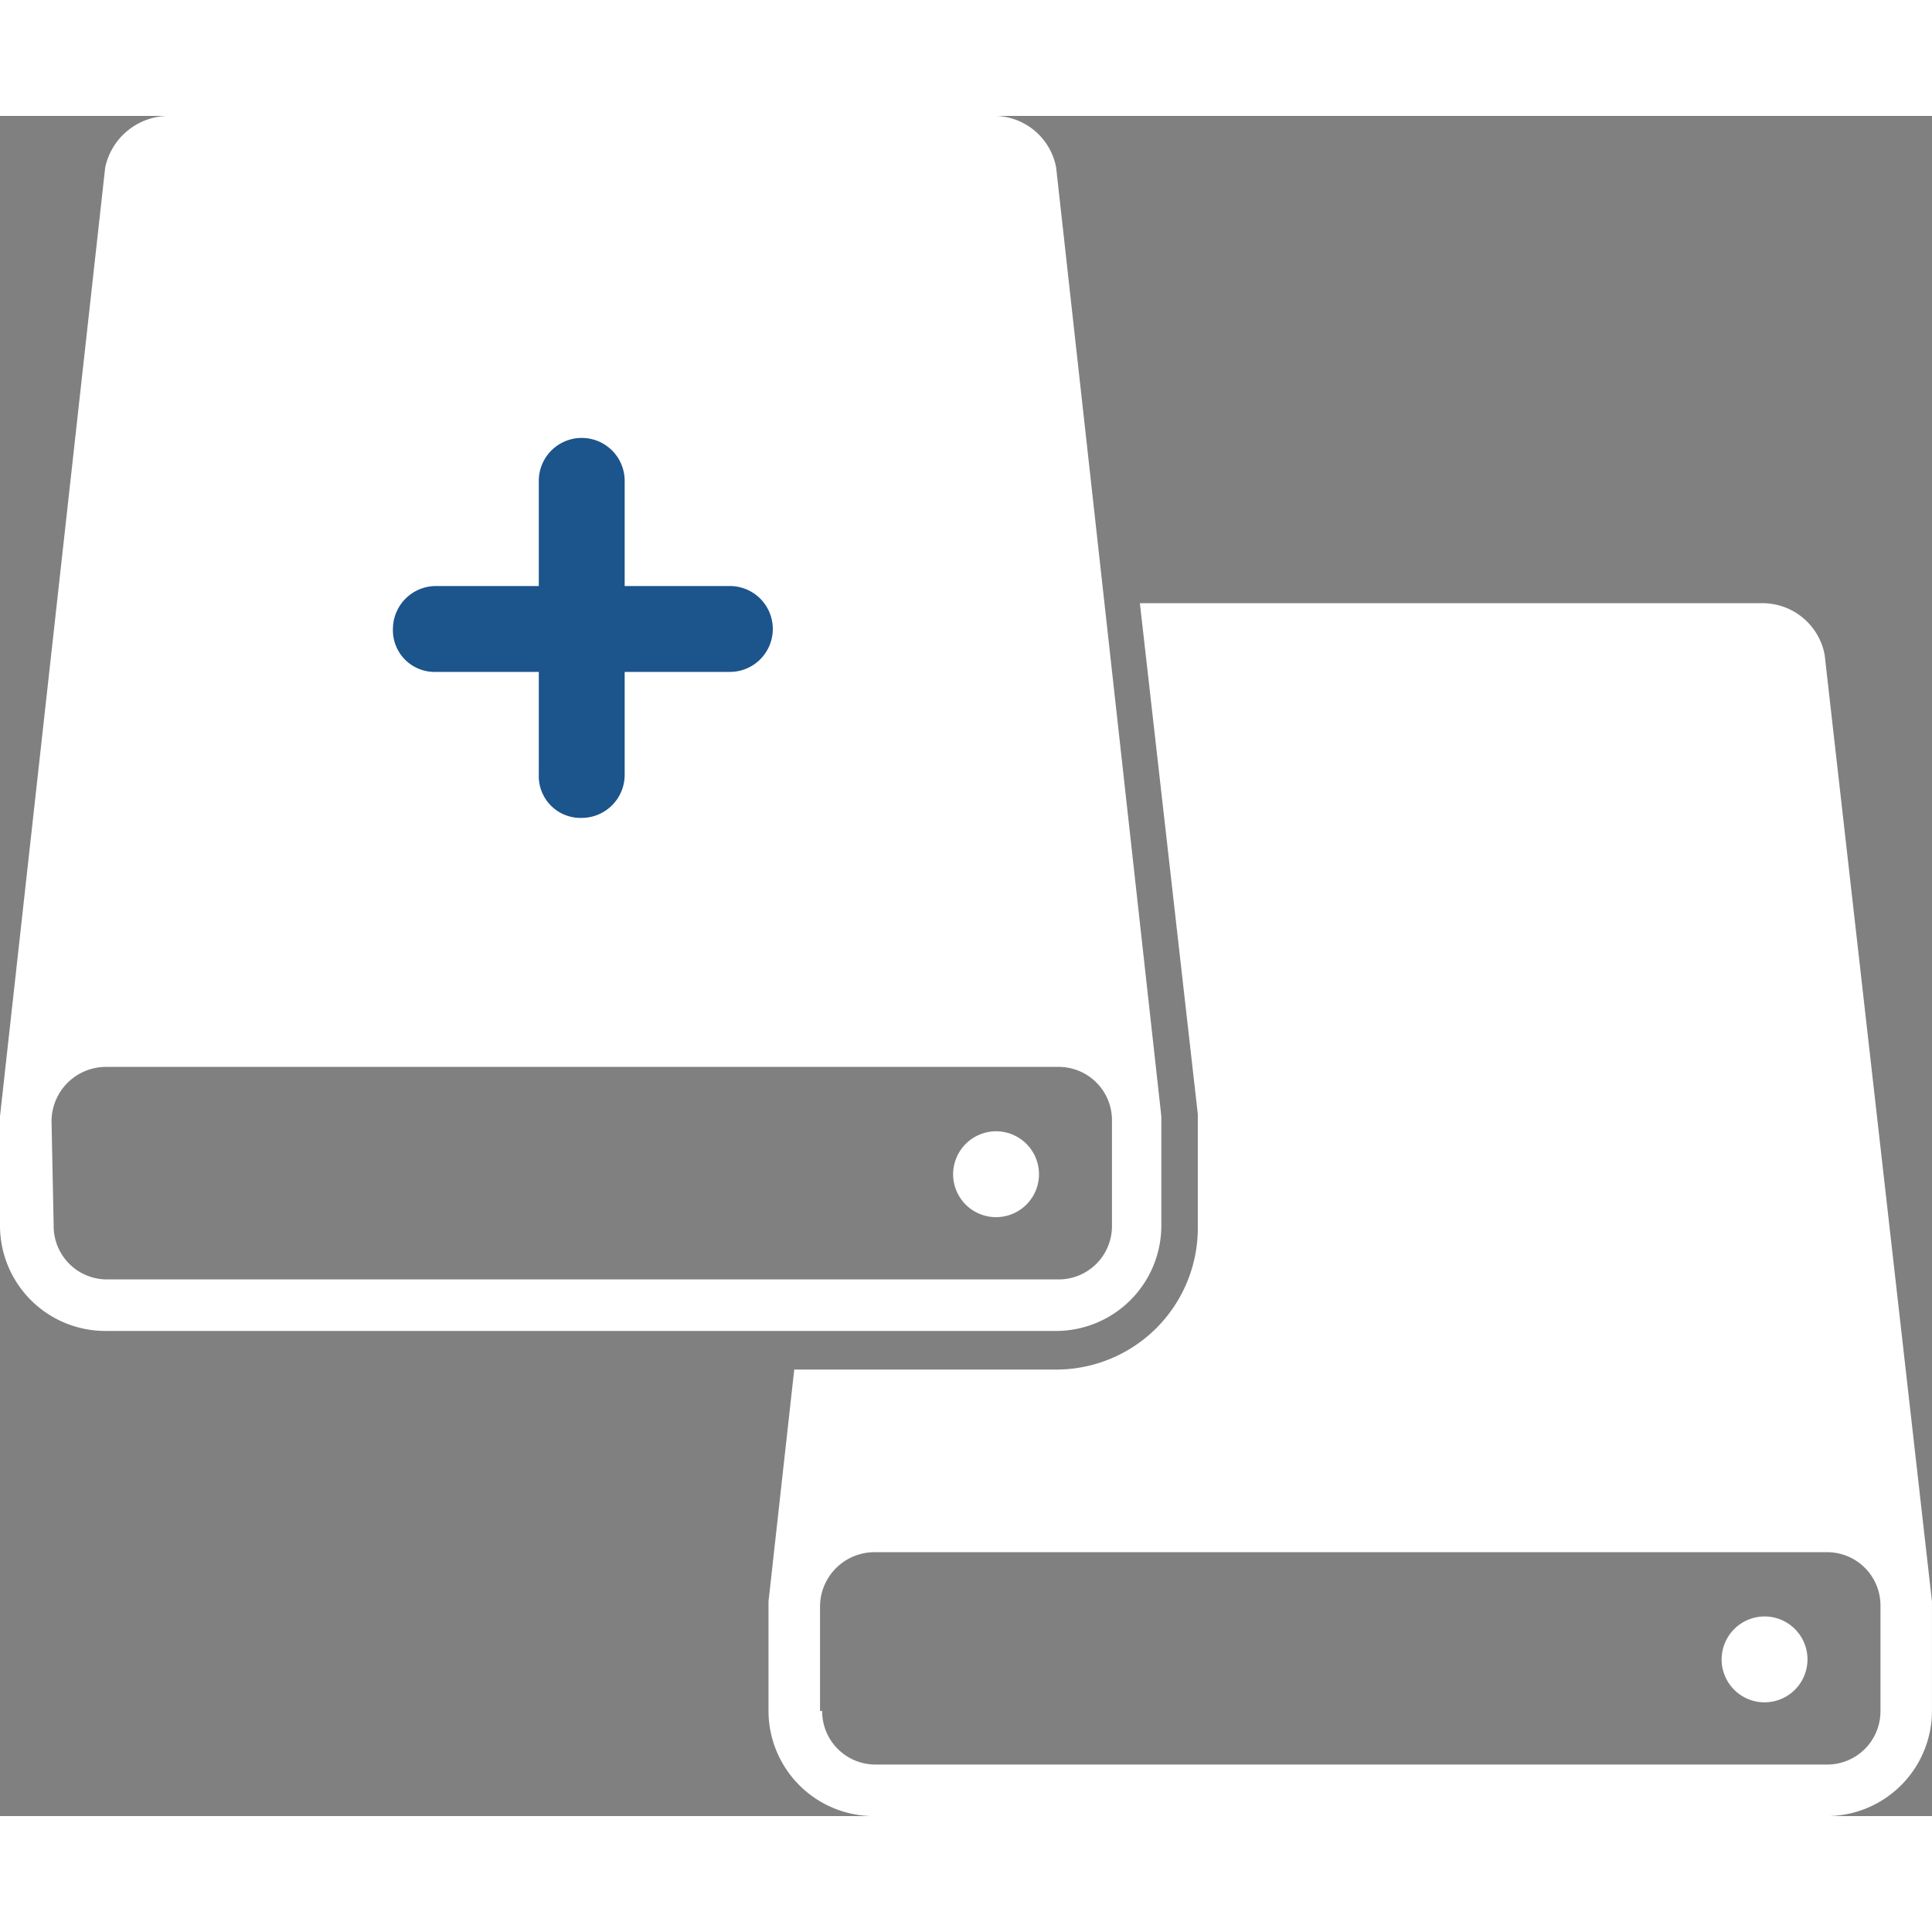 <svg id="Group_726" data-name="Group 726" xmlns="http://www.w3.org/2000/svg" viewBox="0 0 58 51.04" width="55" height="55">
  <rect x="0" y="0" width="58" height="51.04" fill="#808080" stroke="none"/>
  <defs>
    <style>
      .cls-1 {
        fill: #fff;
      }

      .cls-2 {
        fill: #1c548c;
      }
    </style>
  </defs>
  <path id="Path_620" data-name="Path 620" class="cls-1" d="M37.411,55.953h0a1.6,1.6,0,0,0,1.611,1.611H67.571a1.6,1.6,0,0,0,1.611-1.611V52.8a1.6,1.6,0,0,0-1.611-1.611H38.958A1.637,1.637,0,0,0,37.347,52.8v3.158Zm-.838-10.247h7.862a4.249,4.249,0,0,0,4.253-4.253V38.038L46.949,22.7H65.573a1.9,1.9,0,0,1,1.933,1.547l3.222,28.42v3.287a3.163,3.163,0,0,1-3.158,3.158H38.958A3.163,3.163,0,0,1,35.8,55.953V52.667Z" transform="translate(-12.729 -8.071)"/>
  <path id="Path_622" data-name="Path 622" class="cls-1" d="M80.2,71.189A1.289,1.289,0,1,0,81.489,69.9,1.293,1.293,0,0,0,80.2,71.189" transform="translate(-28.516 -24.853)"/>
  <path id="Path_623" data-name="Path 623" class="cls-1" d="M1.611,33.318a1.6,1.6,0,0,0,1.611,1.611H31.771a1.6,1.6,0,0,0,1.611-1.611V30.16a1.6,1.6,0,0,0-1.611-1.611H3.158A1.637,1.637,0,0,0,1.547,30.16l.064,3.158ZM0,30.031,3.158,1.547A1.954,1.954,0,0,1,5.091,0H29.773a1.9,1.9,0,0,1,1.933,1.547l3.158,28.484v3.287a3.163,3.163,0,0,1-3.158,3.158H3.158A3.163,3.163,0,0,1,0,33.318V30.031Z"/>
  <path id="Path_625" data-name="Path 625" class="cls-1" d="M44.4,48.589A1.289,1.289,0,1,0,45.689,47.3,1.293,1.293,0,0,0,44.4,48.589" transform="translate(-15.787 -16.818)"/>
  <path id="Path_626" data-name="Path 626" class="cls-2" d="M26.386,26.407a1.293,1.293,0,0,0,1.289-1.289V16.289a1.289,1.289,0,1,0-2.578,0v8.829a1.253,1.253,0,0,0,1.289,1.289" transform="translate(-8.922 -5.333)"/>
  <path id="Path_627" data-name="Path 627" class="cls-2" d="M19.586,24.478h8.829a1.289,1.289,0,1,0,0-2.578H19.586A1.293,1.293,0,0,0,18.3,23.189a1.251,1.251,0,0,0,1.289,1.289" transform="translate(-6.504 -7.787)"/>
</svg>
